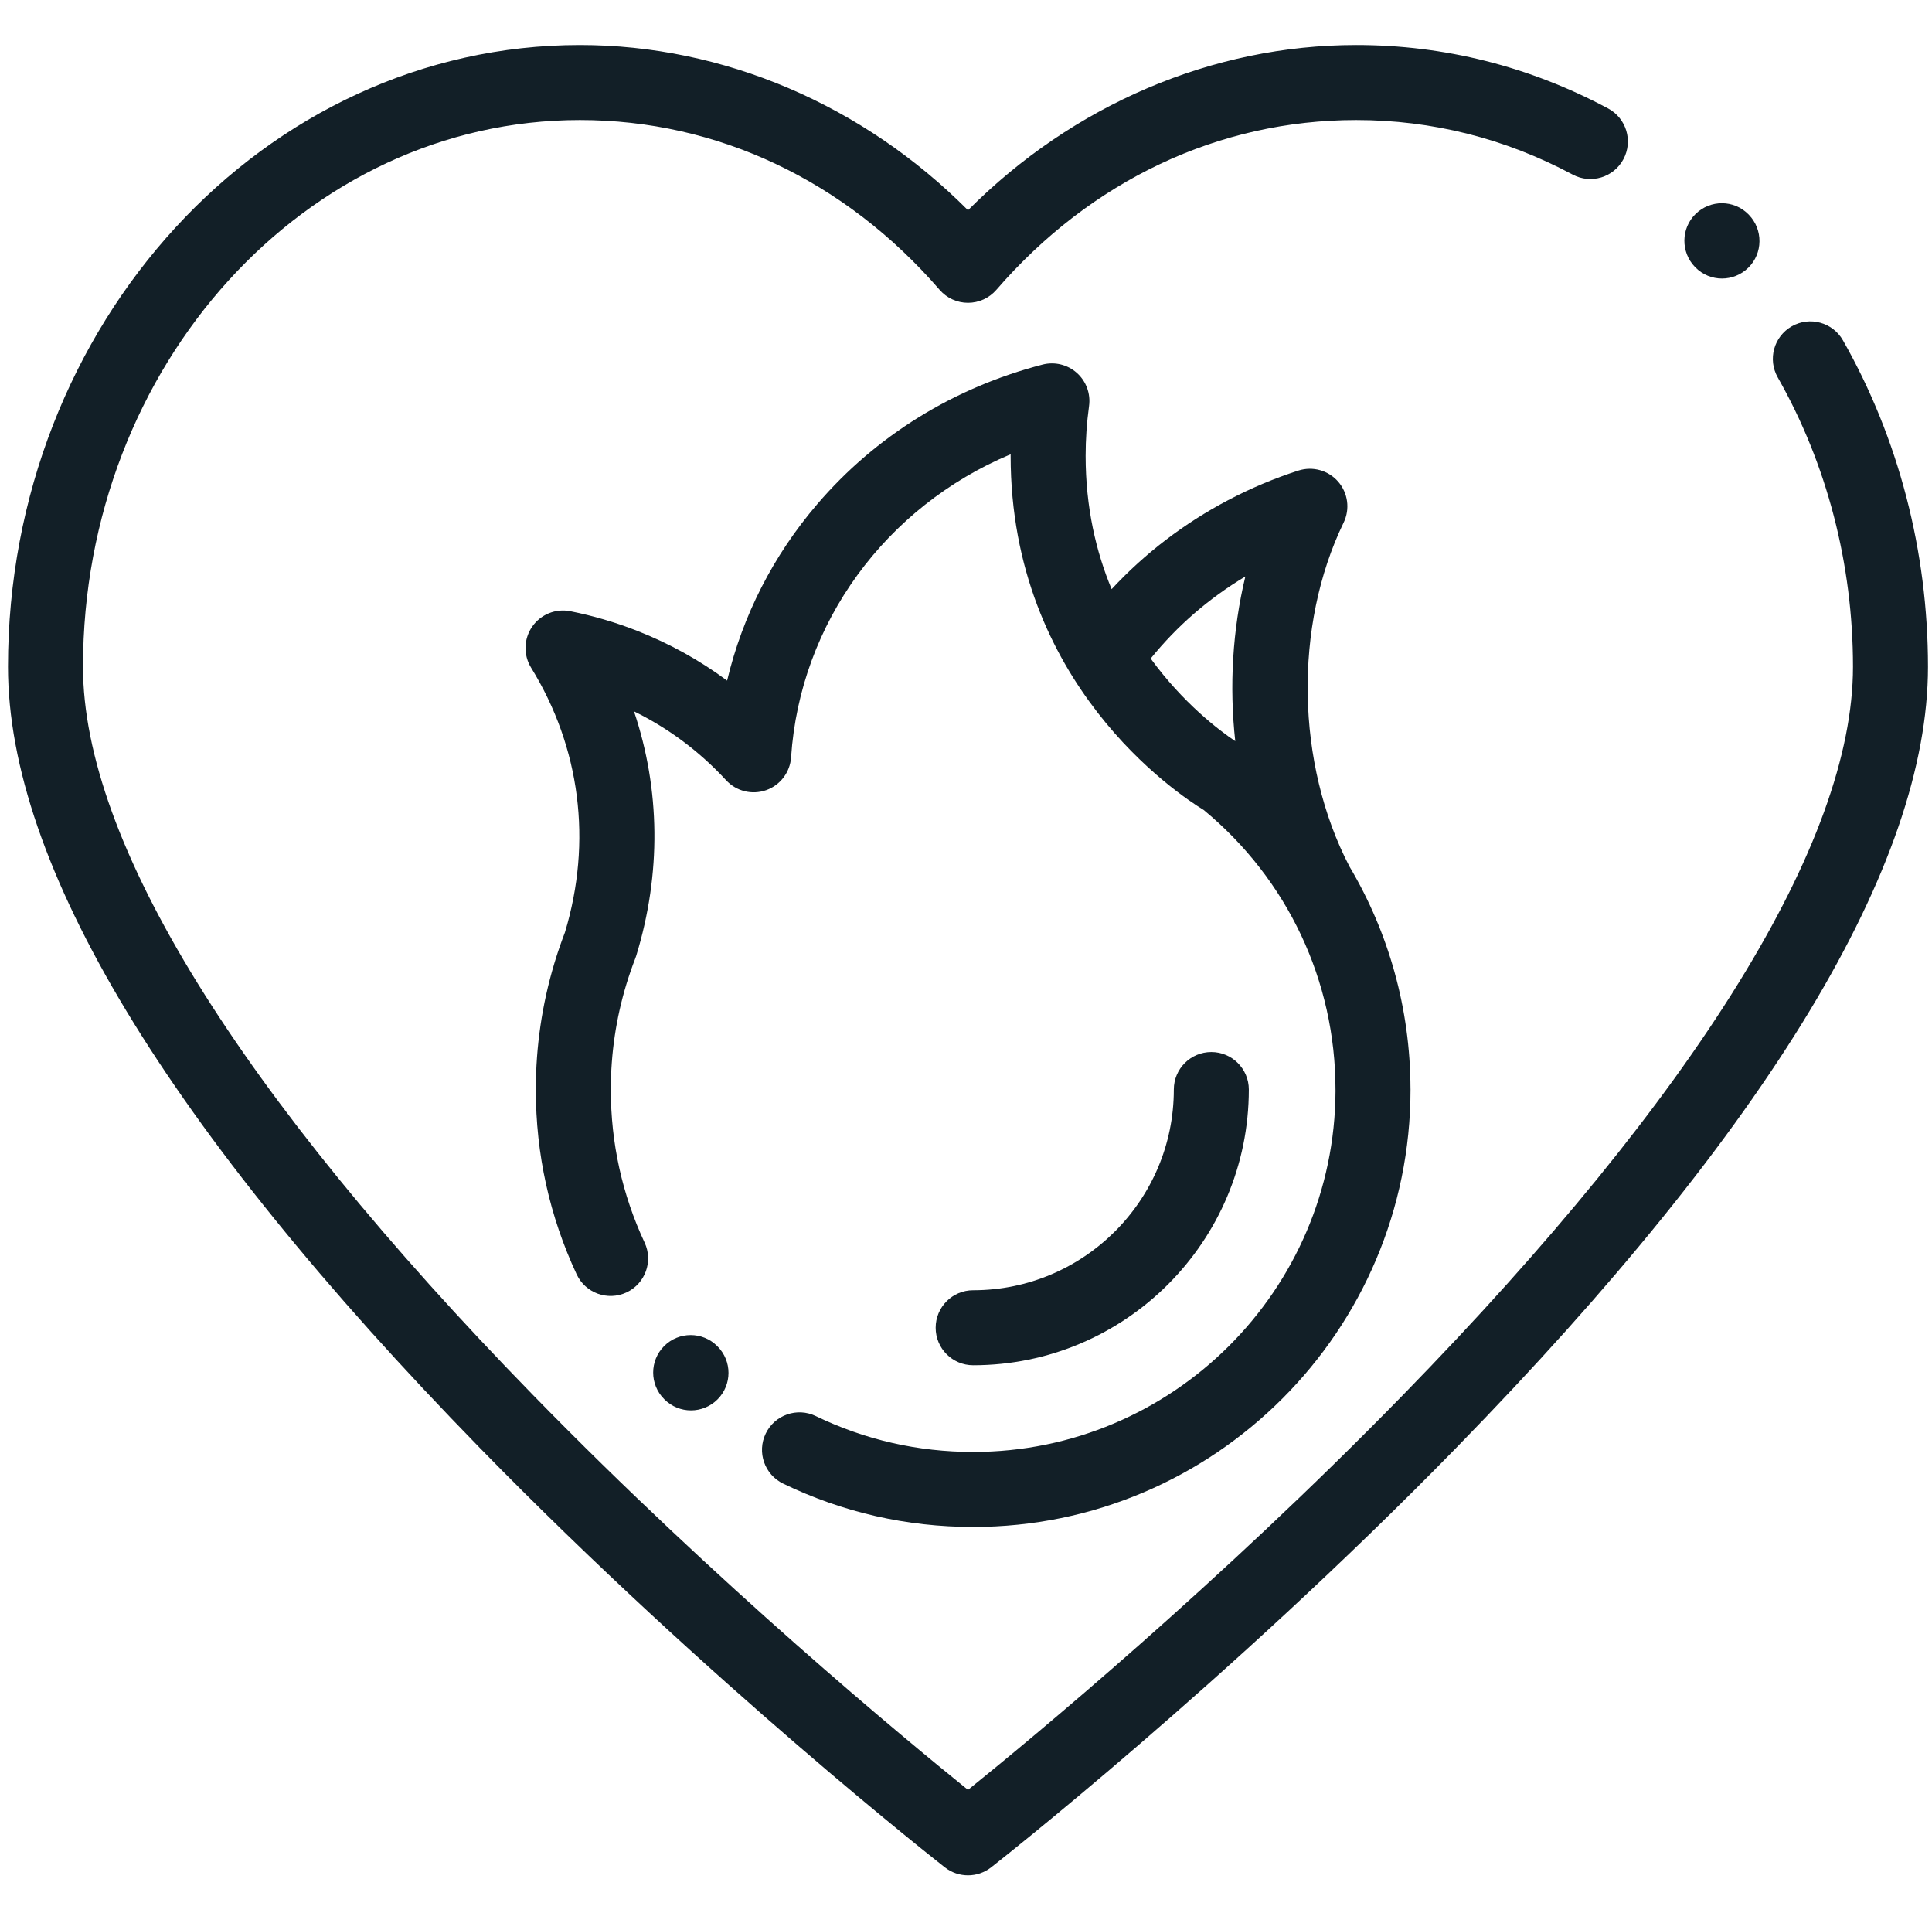 <svg width="161" height="160" viewBox="0 0 161 160" fill="none" xmlns="http://www.w3.org/2000/svg">
<g clip-path="url(#clip0_1261_13231)">
<path d="M153.58 28.355C152.727 26.855 150.819 26.33 149.319 27.183C147.818 28.036 147.293 29.943 148.146 31.444C152.248 38.661 154.416 46.998 154.416 55.553C154.416 70.109 141.448 91.09 116.914 116.23C101.542 131.982 85.989 144.838 80.666 149.129C75.343 144.838 59.79 131.982 44.418 116.23C19.884 91.091 6.916 70.109 6.916 55.553C6.916 30.435 25.489 10 48.319 10C59.757 10 70.406 15.025 78.303 24.148C78.897 24.834 79.759 25.228 80.666 25.228C81.573 25.228 82.435 24.834 83.029 24.148C90.926 15.025 101.575 10 113.013 10C119.339 10 125.411 11.529 131.059 14.545C132.582 15.358 134.474 14.783 135.287 13.26C136.1 11.738 135.525 9.845 134.003 9.032C127.439 5.527 120.377 3.75 113.013 3.75C101.037 3.75 89.426 8.727 80.666 17.514C71.906 8.727 60.295 3.75 48.319 3.75C22.043 3.75 0.666 26.989 0.666 55.553C0.666 72.015 13.897 93.915 39.993 120.644C59.138 140.255 78.551 155.439 78.745 155.59C79.31 156.03 79.988 156.25 80.666 156.25C81.344 156.25 82.022 156.03 82.587 155.59C82.781 155.439 102.194 140.255 121.339 120.644C147.435 93.915 160.666 72.016 160.666 55.553C160.666 45.917 158.216 36.513 153.58 28.355Z" fill="#121F27"/>
<path d="M145.735 17.89C145.73 17.884 145.709 17.863 145.704 17.857C144.494 16.631 142.531 16.622 141.3 17.826C140.07 19.031 140.053 21.011 141.253 22.246C141.259 22.251 141.279 22.273 141.285 22.278C141.894 22.896 142.696 23.205 143.498 23.205C144.288 23.205 145.078 22.906 145.688 22.309C146.918 21.105 146.935 19.125 145.735 17.89Z" fill="#121F27"/>
<path d="M59.792 112.176L59.766 112.15C58.545 110.93 56.566 110.93 55.346 112.15C54.126 113.37 54.126 115.349 55.346 116.57L55.373 116.596C55.983 117.206 56.782 117.511 57.582 117.511C58.382 117.511 59.181 117.206 59.792 116.596C61.013 115.375 61.013 113.397 59.792 112.176Z" fill="#121F27"/>
<path d="M117.54 90.648C117.517 84.049 115.73 77.71 112.456 72.195C107.998 63.637 107.797 52.143 111.968 43.545C112.515 42.419 112.336 41.077 111.516 40.132C110.695 39.187 109.391 38.824 108.199 39.207C106.186 39.855 104.213 40.685 102.336 41.675C98.658 43.613 95.41 46.098 92.636 49.086C91.341 45.974 90.469 42.282 90.469 37.975C90.469 36.599 90.565 35.203 90.754 33.826C90.896 32.794 90.513 31.758 89.735 31.066C88.956 30.373 87.882 30.114 86.874 30.376C79.471 32.294 72.981 36.314 68.108 41.999C64.433 46.285 61.886 51.291 60.592 56.706C58.299 55.003 55.786 53.612 53.075 52.55C51.279 51.846 49.412 51.299 47.526 50.925C46.306 50.682 45.061 51.186 44.352 52.207C43.642 53.228 43.605 54.572 44.258 55.63C48.363 62.289 49.363 70.118 47.077 77.687C46.782 78.453 46.511 79.236 46.27 80.018C46.236 80.114 46.206 80.21 46.181 80.308C45.166 83.699 44.651 87.22 44.651 90.777C44.651 96.154 45.795 101.334 48.053 106.172C48.782 107.736 50.641 108.412 52.206 107.683C53.77 106.953 54.447 105.094 53.717 103.53C51.848 99.525 50.901 95.234 50.901 90.777C50.901 87.787 51.339 84.829 52.204 81.984C52.205 81.983 52.205 81.981 52.206 81.979C52.21 81.965 52.215 81.951 52.219 81.936C52.434 81.233 52.679 80.527 52.946 79.838C52.974 79.766 52.999 79.694 53.022 79.621C55.114 72.785 55.022 65.767 52.832 59.266C55.727 60.688 58.301 62.613 60.508 65.006C61.354 65.924 62.666 66.251 63.845 65.835C65.023 65.42 65.84 64.343 65.923 63.097C66.675 51.879 73.841 42.198 84.219 37.848C84.219 37.891 84.219 37.933 84.219 37.975C84.219 56.963 98.165 66.181 100.313 67.488C107.293 73.253 111.291 81.728 111.291 90.777C111.291 90.817 111.291 90.856 111.293 90.895C111.229 107.491 97.708 120.973 81.097 120.973C76.5 120.973 72.088 119.968 67.983 117.985C66.429 117.235 64.561 117.886 63.81 119.44C63.06 120.994 63.711 122.862 65.265 123.613C70.224 126.008 75.551 127.223 81.097 127.223C101.194 127.223 117.543 110.873 117.543 90.777C117.543 90.734 117.542 90.691 117.54 90.648ZM102.938 61.75C101.581 60.838 98.599 58.586 95.89 54.866C98.103 52.136 100.747 49.845 103.779 48.031C102.71 52.471 102.432 57.161 102.938 61.75Z" fill="#121F27"/>
<path d="M100.944 87.653C99.218 87.653 97.819 89.052 97.819 90.778C97.819 99.999 90.317 107.5 81.097 107.5C79.371 107.5 77.972 108.899 77.972 110.625C77.972 112.351 79.371 113.75 81.097 113.75C93.764 113.75 104.069 103.445 104.069 90.778C104.069 89.052 102.669 87.653 100.944 87.653Z" fill="#121F27"/>
</g>
<defs>
<clipPath id="clip0_1261_13231">
<rect width="160" height="160" fill="white" transform="translate(0.666)"/>
</clipPath>
</defs>
</svg>
